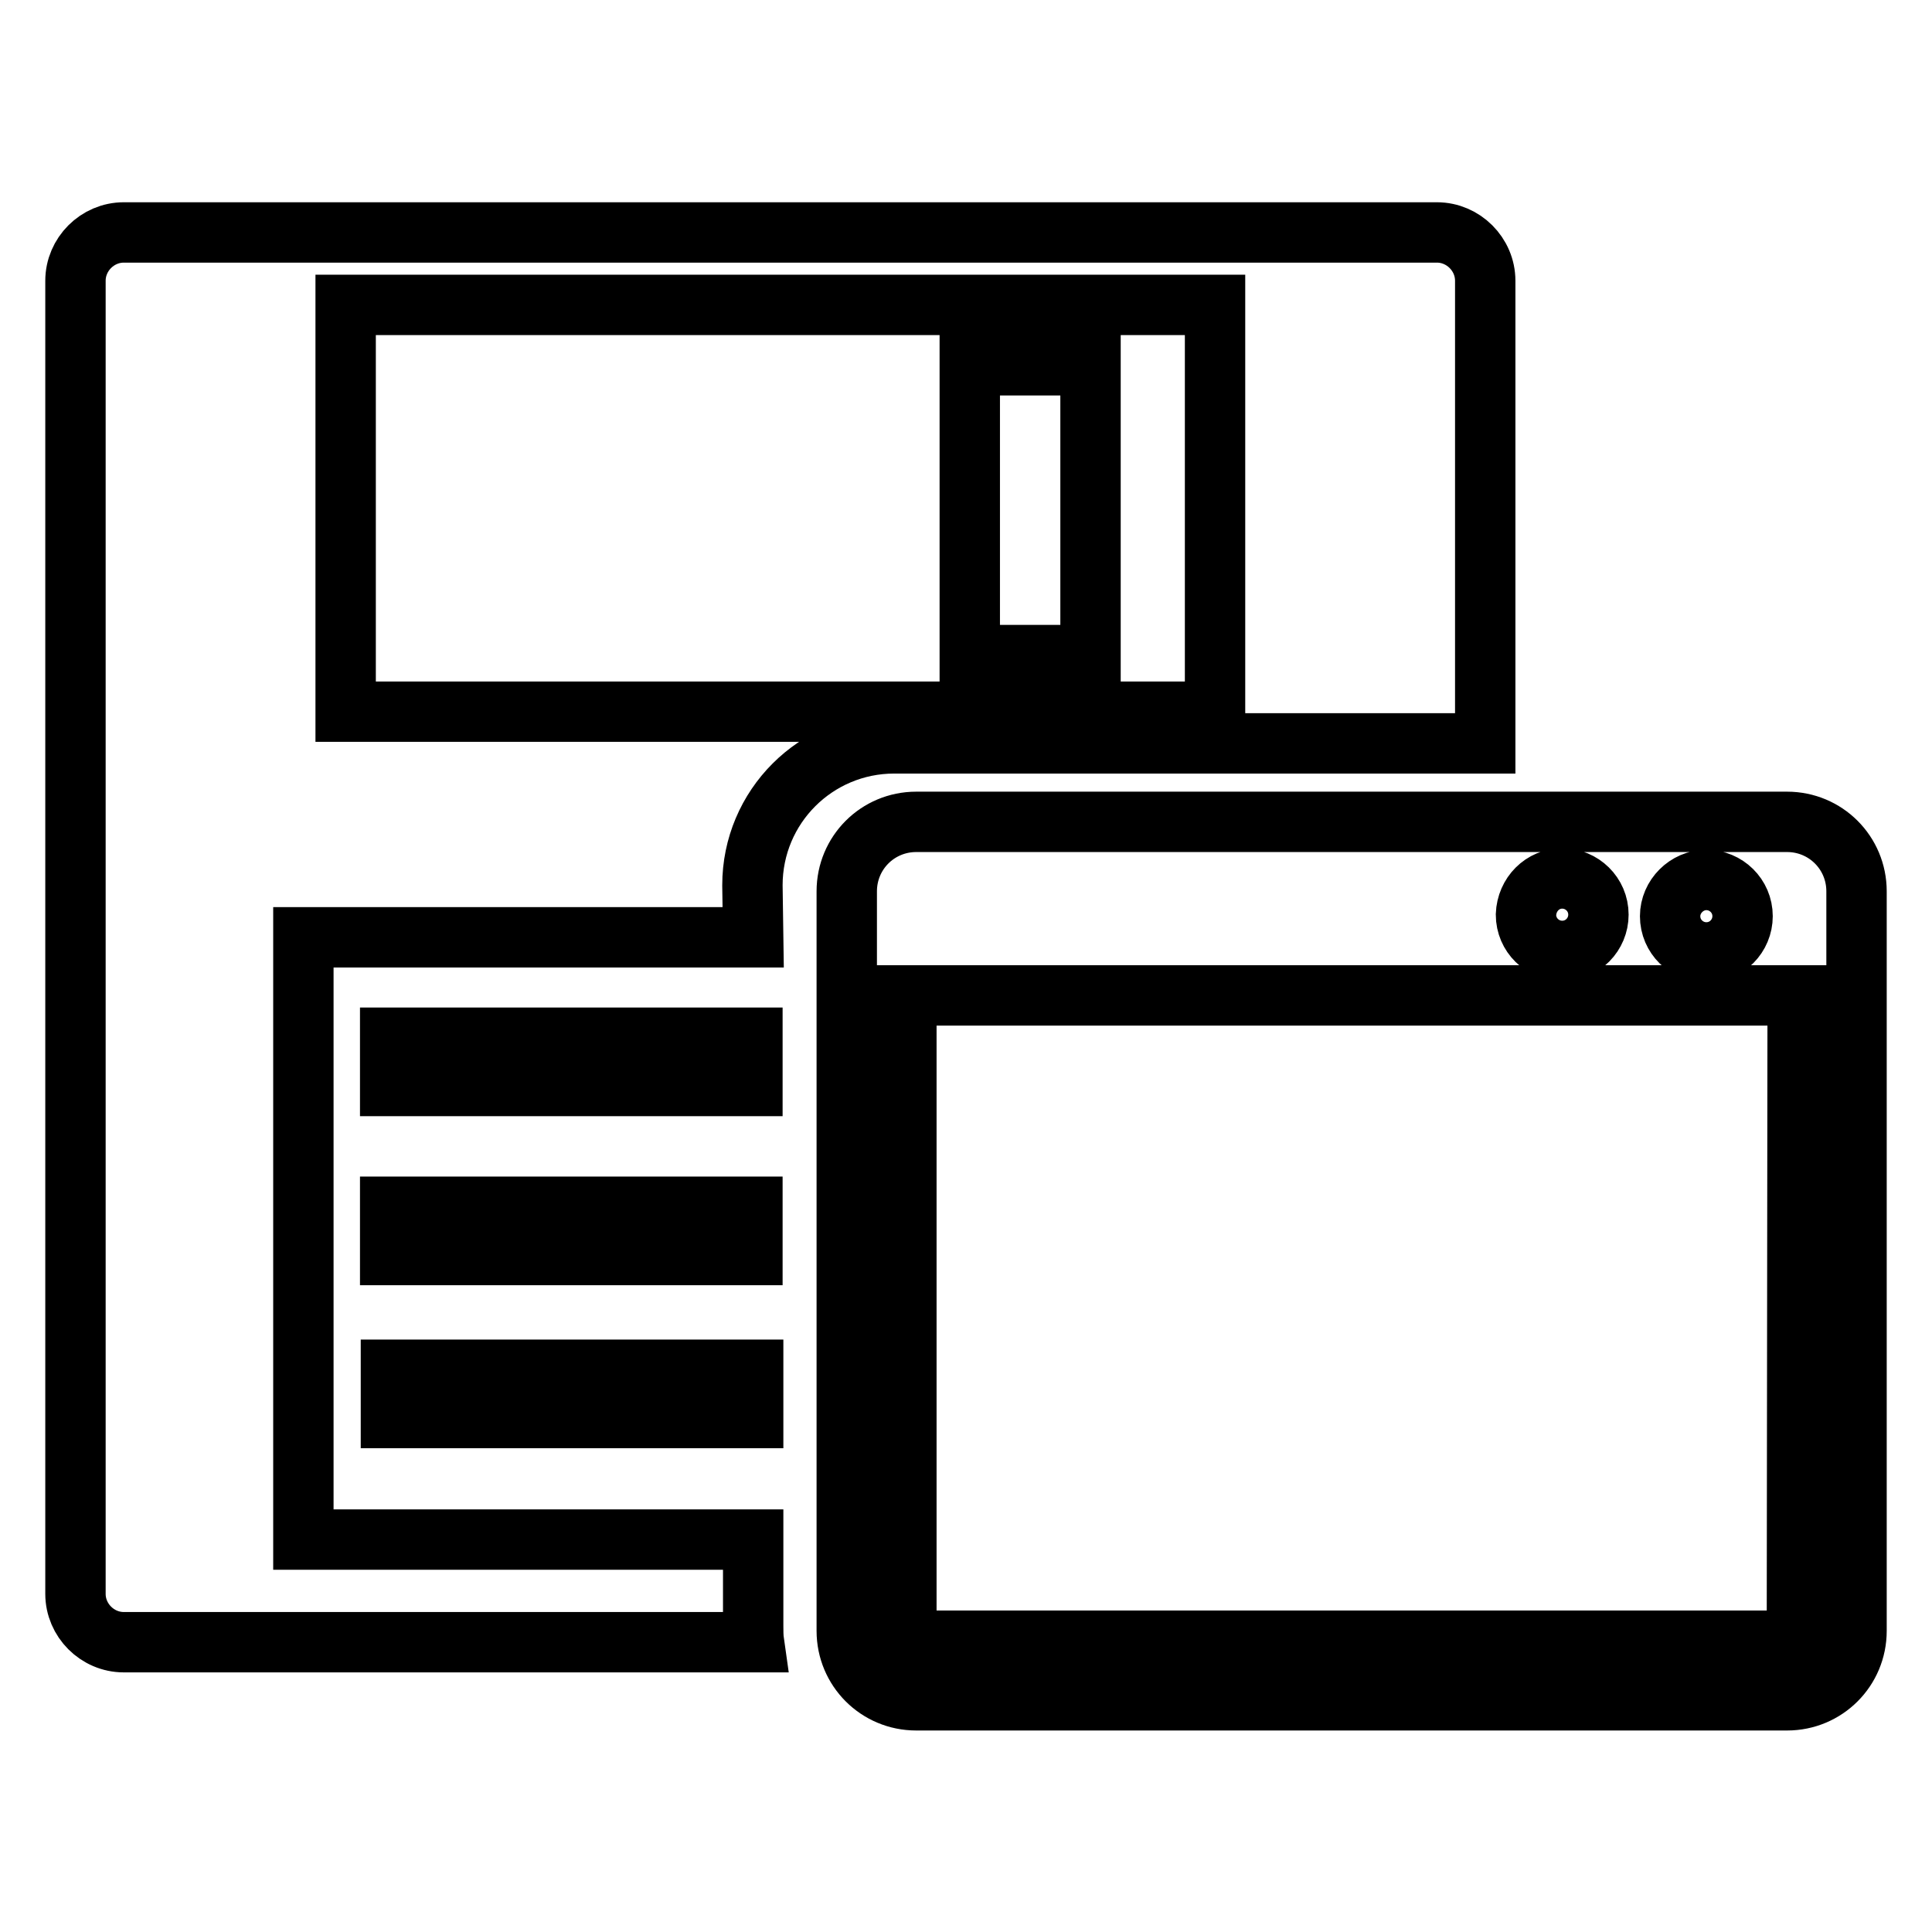<?xml version="1.0" encoding="utf-8"?>
<!-- Svg Vector Icons : http://www.onlinewebfonts.com/icon -->
<!DOCTYPE svg PUBLIC "-//W3C//DTD SVG 1.1//EN" "http://www.w3.org/Graphics/SVG/1.1/DTD/svg11.dtd">
<svg version="1.1" xmlns="http://www.w3.org/2000/svg" xmlns:xlink="http://www.w3.org/1999/xlink" x="0px" y="0px" viewBox="0 0 256 256" enable-background="new 0 0 256 256" xml:space="preserve">
<g> <path stroke-width="8" fill-opacity="0" stroke="#000000"  d="M99.7,117.3c0-10.4,8.4-18.8,18.8-18.8h78.3V37.2c0-3.5-2.9-6.4-6.4-6.4h-174c-3.5,0-6.4,2.9-6.4,6.4v174 c0,3.5,2.9,6.4,6.4,6.4h83.5c-0.1-0.7-0.1-1.5-0.1-2.2v-11.4H40.2v-79.8h59.6L99.7,117.3L99.7,117.3z M45.8,40.4H161v53.9H45.8 V40.4z M128.5,48.4h16v38.4h-16V48.4z M99.7,143.9h-48v-6.4h48V143.9z M99.7,166.3h-48v-6.4h48V166.3z M51.8,181.5h48v6.4h-48 V181.5z M236.8,108.9H121.4c-5.1,0-9.2,4.1-9.2,9.2v98c0,5.1,4.1,9.2,9.2,9.2h115.4c5.1,0,9.2-4.1,9.2-9.2v-98 C246,113,241.9,108.9,236.8,108.9z M226.1,116.6c2.6,0,4.8,2.1,4.8,4.8c0,2.6-2.1,4.8-4.8,4.8c-2.6,0-4.8-2.1-4.8-4.8 C221.3,118.8,223.5,116.6,226.1,116.6z M207,116.4c2.6,0,4.8,2.1,4.8,4.8c0,2.6-2.1,4.8-4.8,4.8c-2.6,0-4.8-2.1-4.8-4.8 C202.3,118.5,204.4,116.4,207,116.4z M238.1,216.1c0,0.7-0.6,1.3-1.3,1.3H121.4c-0.7,0-1.3-0.6-1.3-1.3v-84.2h118.1L238.1,216.1 L238.1,216.1z"/></g>
</svg>